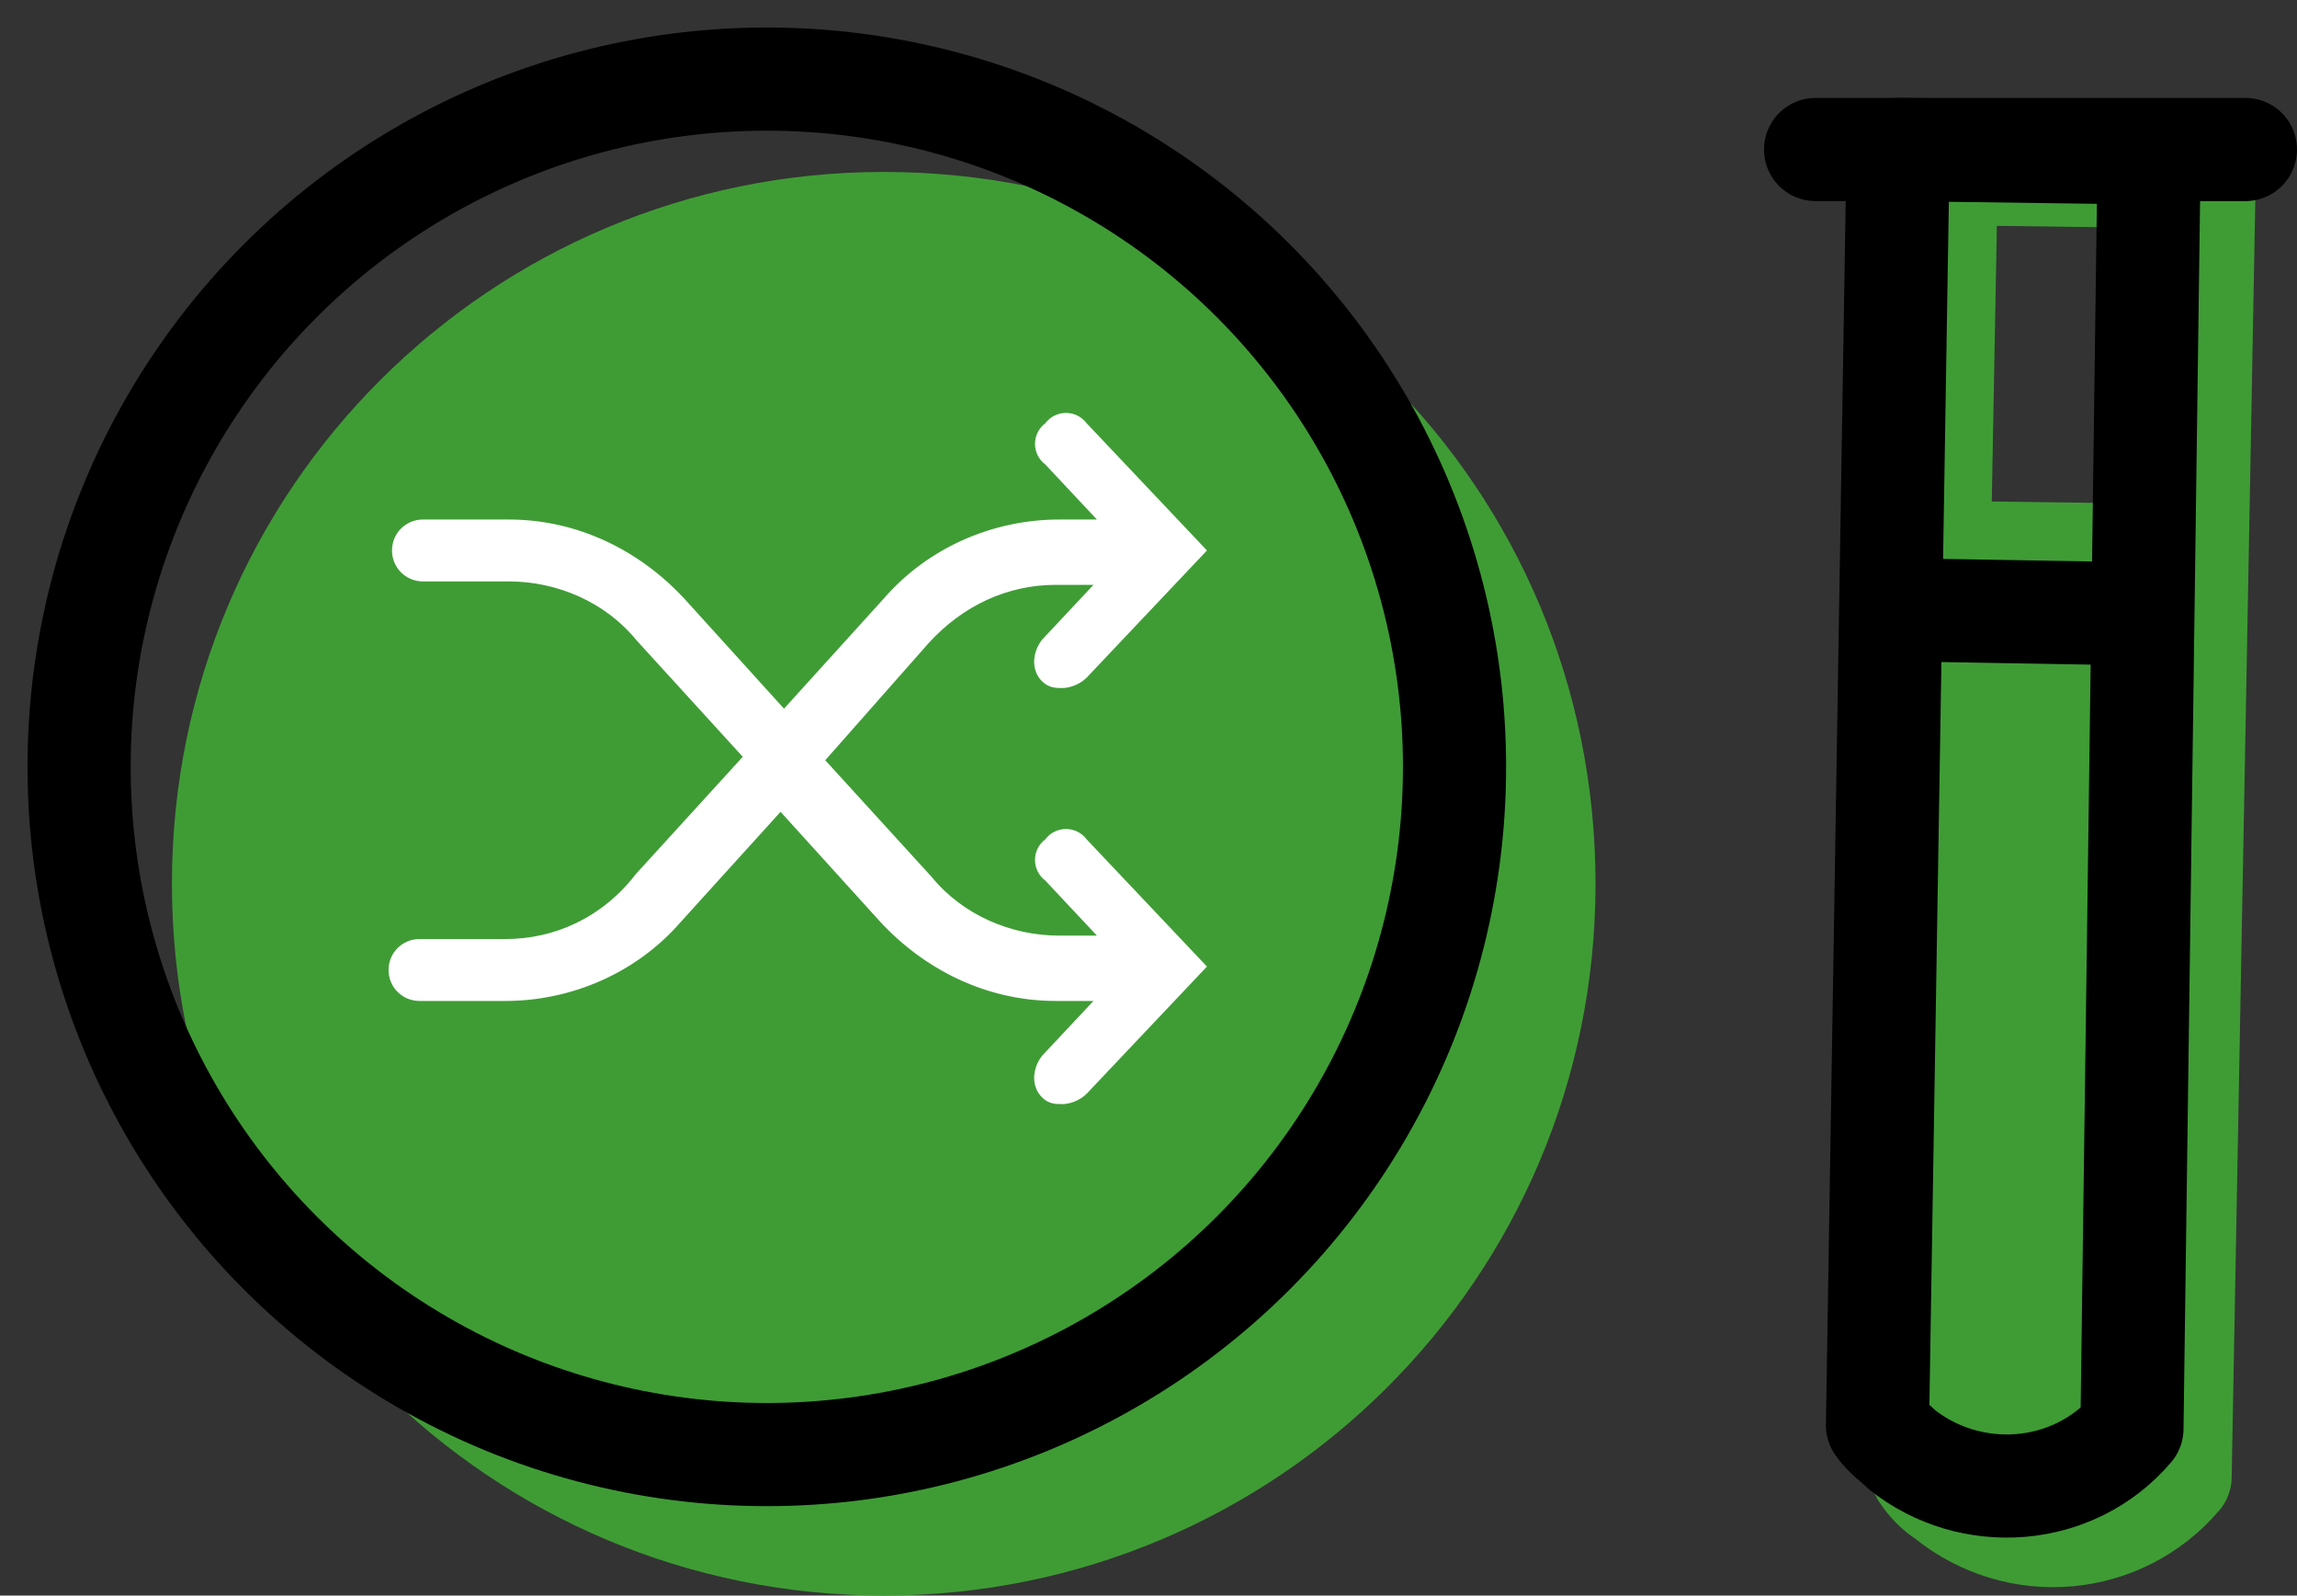 <?xml version="1.0" encoding="utf-8"?>
<!-- Generator: Adobe Illustrator 27.5.0, SVG Export Plug-In . SVG Version: 6.00 Build 0)  -->
<svg version="1.1" id="Layer_1" xmlns="http://www.w3.org/2000/svg" xmlns:xlink="http://www.w3.org/1999/xlink" x="0px" y="0px"
	 viewBox="0 0 66.8 46.4" style="enable-background:new 0 0 66.8 46.4;" xml:space="preserve">
<rect x="0" y="0" width="66.8" height="46.4" fill="#333333" stroke="none"/>
<style type="text/css">
	.st0{clip-path:url(#SVGID_00000176000848738600303660000010776511741235056063_);}
	.st1{fill:#3F9C35;}
	.st2{fill:none;stroke:#000000;stroke-width:3;stroke-miterlimit:10;}
	.st3{fill:#FFFFFF;}
	.st4{fill:none;stroke:#3F9C35;stroke-width:3;stroke-linecap:round;stroke-linejoin:round;}
	.st5{fill:none;stroke:#000000;stroke-width:3;stroke-linecap:round;stroke-linejoin:round;}
	.st6{fill:none;stroke:#000000;stroke-width:3;stroke-linecap:round;}
</style>
<g id="Group_1972" transform="translate(-191 -1313.776)">
	<g id="Group_1732" transform="translate(0 461.225)">
		<g id="Group_1675" transform="translate(19 23.659)">
			<g id="Group_1673" transform="translate(172 828.892)">
				<g>
					<defs>
						<rect id="SVGID_1_" y="0" width="46.5" height="46.4"/>
					</defs>
					<clipPath id="SVGID_00000172438735178150963870000007822600014799989897_">
						<use xlink:href="#SVGID_1_"  style="overflow:visible;"/>
					</clipPath>
					
						<g id="Group_1672" transform="translate(0 0)" style="clip-path:url(#SVGID_00000172438735178150963870000007822600014799989897_);">
						<path id="Path_1692" class="st1" d="M46.4,25.7c0,11.5-9.3,20.7-20.7,20.7S5,37.2,5,25.7C5,14.2,14.3,5,25.7,5
							C37.2,5,46.4,14.2,46.4,25.7"/>
						<ellipse id="Ellipse_54" class="st2" cx="22.3" cy="22.3" rx="20" ry="20"/>
					</g>
				</g>
			</g>
			<path id="Path_1768" class="st3" d="M186.7,856.2h-2.5c-0.5,0-0.9,0.4-0.9,0.9c0,0.5,0.4,0.9,0.9,0.9c0,0,0,0,0,0h2.5
				c1.9,0,3.8-0.8,5.1-2.3l2.9-3.2l2.9,3.2c1.3,1.4,3.1,2.3,5.1,2.3h1.1l-1.5,1.6c-0.3,0.4-0.3,0.9,0,1.2c0.2,0.2,0.4,0.2,0.6,0.2
				c0.2,0,0.5-0.1,0.7-0.3l3.5-3.7l-3.5-3.7c-0.3-0.4-0.9-0.4-1.2,0c-0.4,0.3-0.4,0.9,0,1.2l1.5,1.6h-1.1c-1.4,0-2.8-0.6-3.7-1.7
				l-3.1-3.4l3-3.4c1-1.1,2.3-1.7,3.7-1.7h1.1l-1.5,1.6c-0.3,0.4-0.3,0.9,0,1.2c0.2,0.2,0.4,0.2,0.6,0.2c0.2,0,0.5-0.1,0.7-0.3
				l3.5-3.7l-3.5-3.7c-0.3-0.4-0.9-0.4-1.2,0c-0.4,0.3-0.4,0.9,0,1.2l1.5,1.6h-1.1c-1.9,0-3.8,0.8-5.1,2.3l-2.9,3.2l-2.9-3.2
				c-1.3-1.4-3.1-2.3-5.1-2.3h-2.5c-0.5,0-0.9,0.4-0.9,0.9c0,0.5,0.4,0.9,0.9,0.9c0,0,0,0,0,0h2.5c1.4,0,2.8,0.6,3.7,1.7l3.1,3.4
				l-3.1,3.4C189.5,855.6,188.1,856.2,186.7,856.2L186.7,856.2z"/>
		</g>
	</g>
	<g id="Group_1733" transform="translate(-14207 7412.224)">
		<path id="Path_1762" class="st4" d="M14461.4-6055.5L14461.4-6055.5c-1.7,2-4.7,2.3-6.8,0.6c-0.3-0.2-0.5-0.4-0.7-0.7l0.7-37.8
			l7.5,0.1L14461.4-6055.5z"/>
		<path id="Path_1765" class="st1" d="M14460-6056.4L14460-6056.4c-2,1.5-4.6,1.7-6.8,0.4c-0.2-0.1-0.5-0.3-0.7-0.5l0.7-27.4
			l7.5,0.1L14460-6056.4z"/>
		<path id="Path_1763" class="st5" d="M14460-6056.9L14460-6056.9c-1.7,2-4.7,2.2-6.7,0.6c-0.2-0.2-0.5-0.4-0.7-0.7l0.6-37.1
			l7.3,0.1L14460-6056.9z"/>
		<path id="Path_1764" class="st6" d="M14454.2-6080.7l5.8,0.1"/>
		<path id="Path_1766" class="st6" d="M14450.8-6094.1h12.5"/>
	</g>
</g>
</svg>
